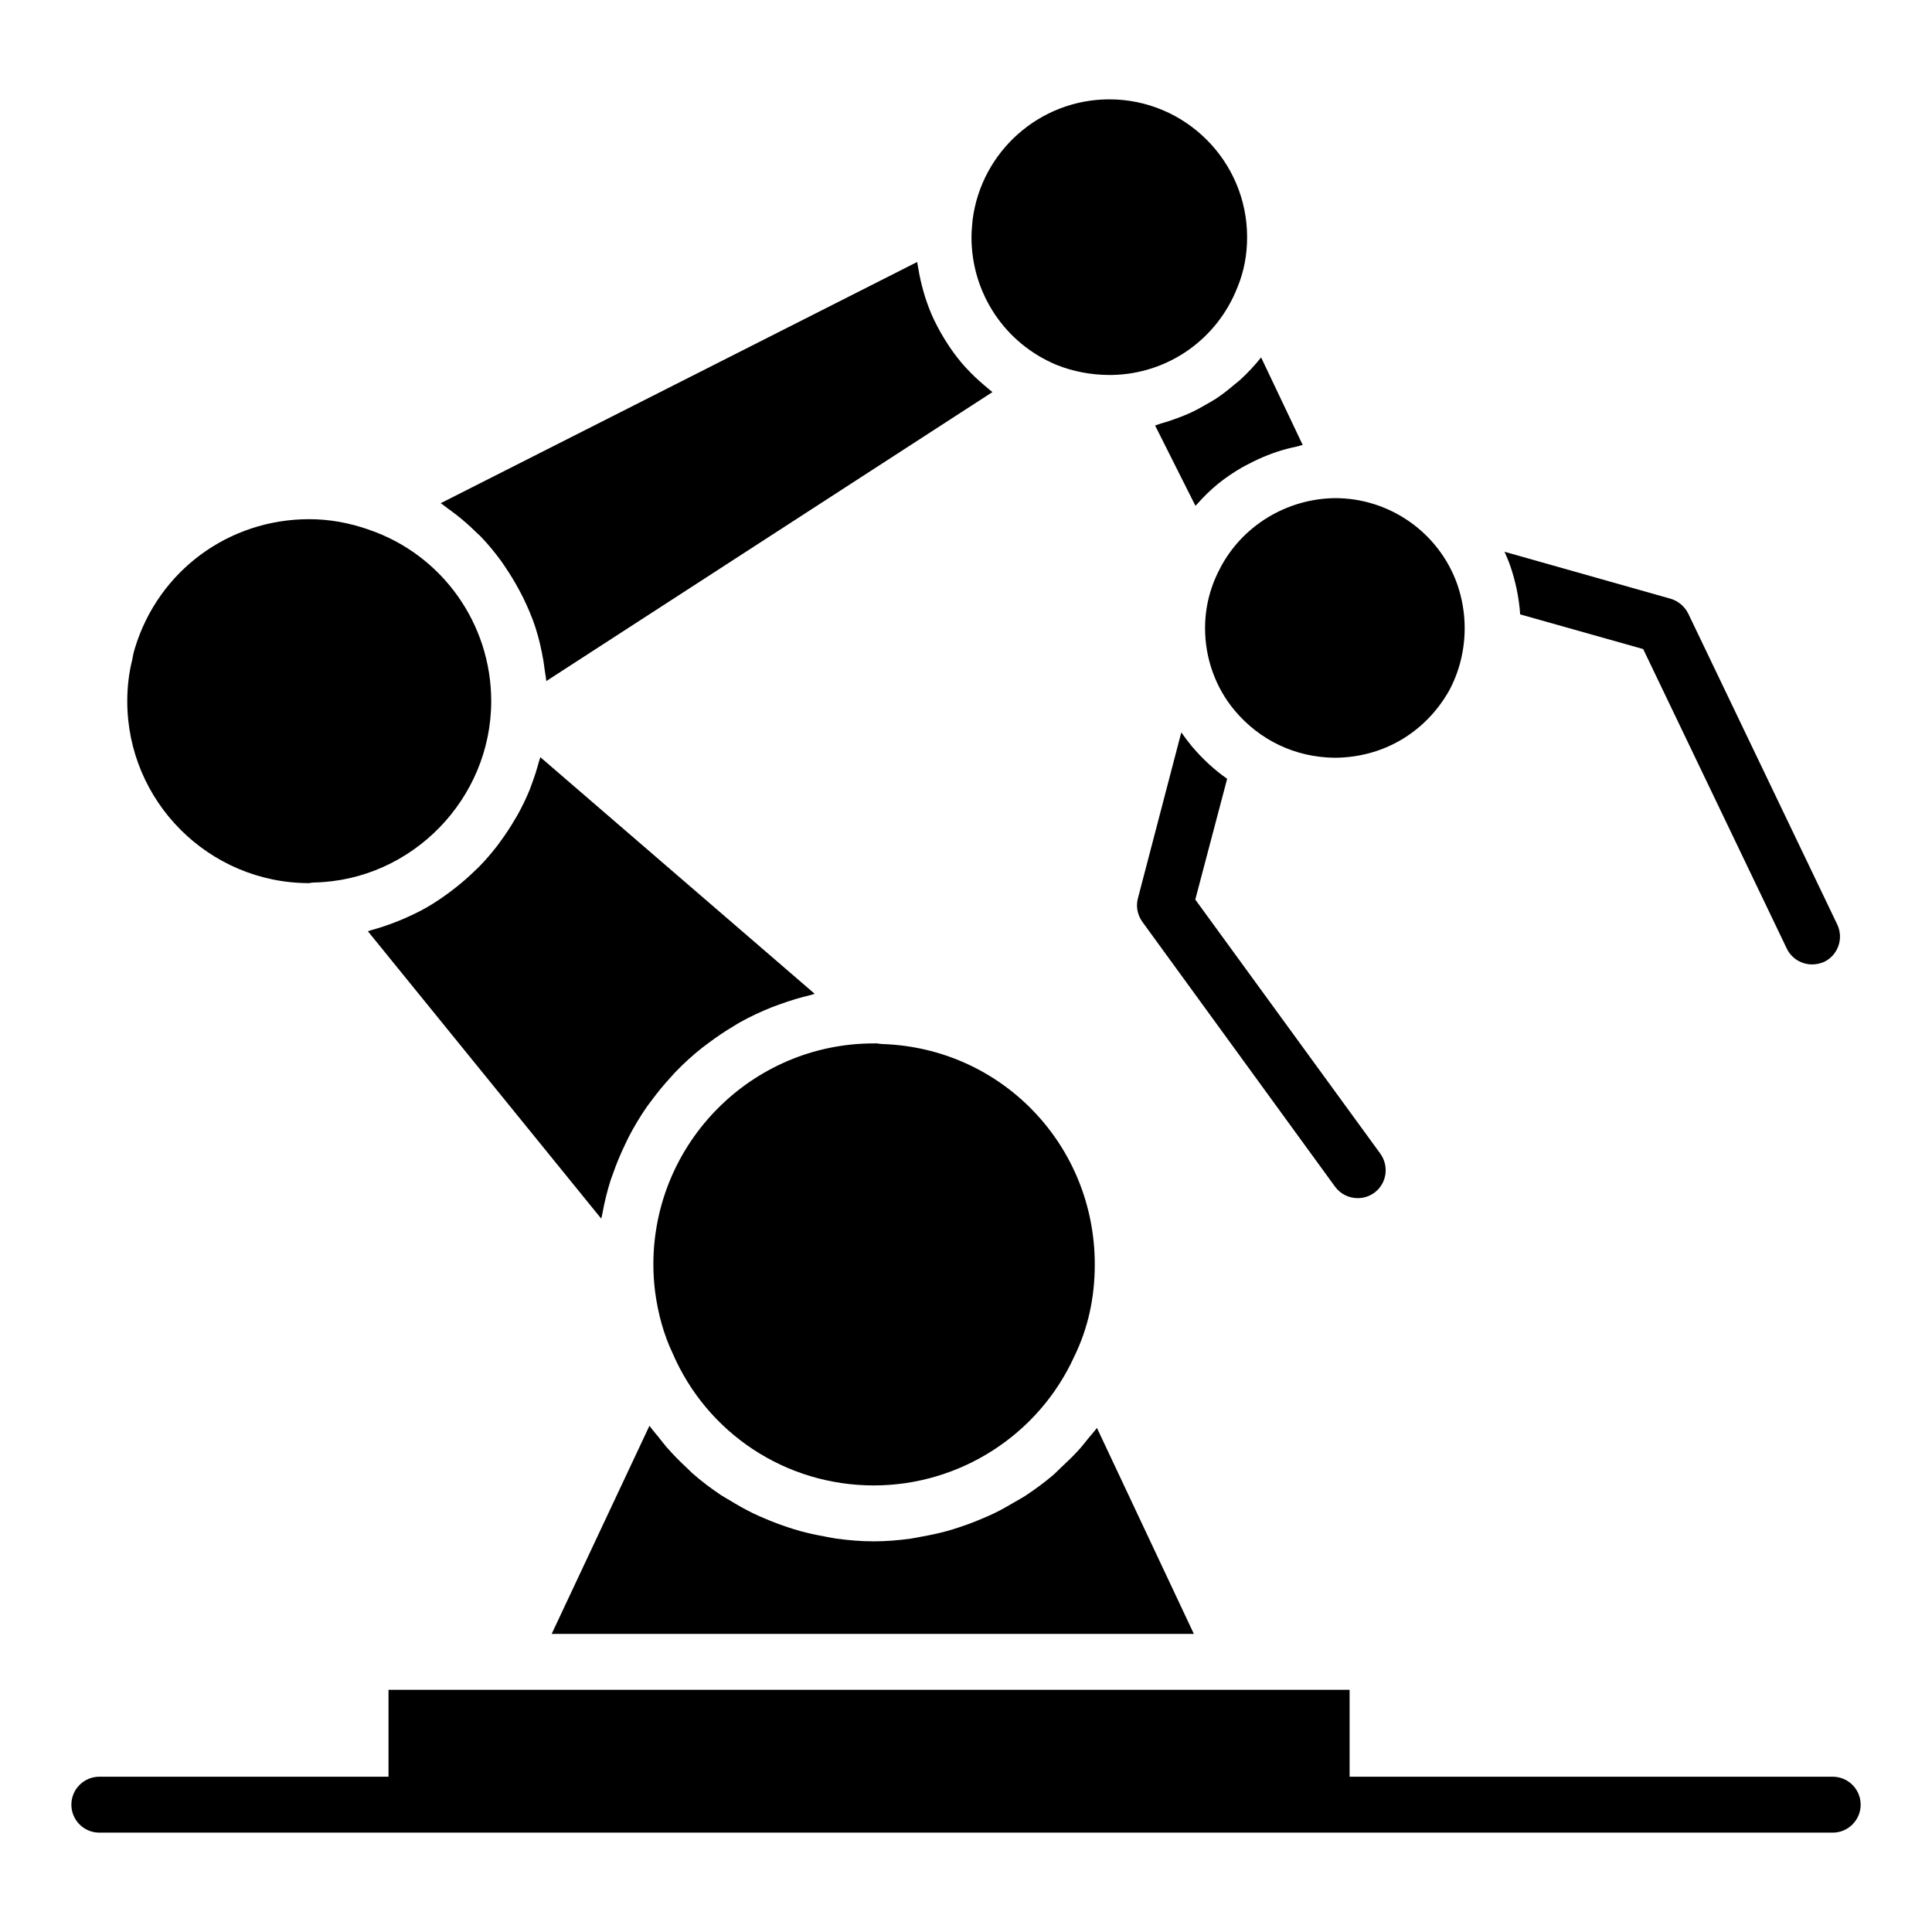 <?xml version="1.0" encoding="UTF-8"?>
<!-- Uploaded to: ICON Repo, www.iconrepo.com, Generator: ICON Repo Mixer Tools -->
<svg fill="#000000" width="800px" height="800px" version="1.1" viewBox="144 144 512 512" xmlns="http://www.w3.org/2000/svg">
 <g>
  <path d="m317.15 479.08c0 2.394 0.152 4.824 0.453 7.223 0.785 5.945 2.336 11.426 4.613 16.25 9.223 21.414 30.121 35.102 53.34 35.102 22.828 0 43.684-13.41 53.133-34.164 3.641-7.434 5.438-15.586 5.438-24.41 0-31.688-24.719-57.344-56.277-58.402-0.406-0.016-0.809-0.062-1.207-0.141-0.348-0.051-0.711-0.02-1.086-0.023-32.211-0.004-58.406 26.273-58.406 58.566z"/>
  <path d="m471.15 245.9c-1.543 1.316-3.129 2.574-4.816 3.695-0.777 0.516-1.598 0.953-2.402 1.426-1.492 0.879-3.004 1.711-4.582 2.434-0.949 0.434-1.914 0.809-2.894 1.188-1.539 0.594-3.098 1.117-4.699 1.562-0.559 0.156-1.078 0.41-1.648 0.547l10.688 21.281c0.125-0.145 0.285-0.254 0.41-0.398 1.727-1.945 3.566-3.769 5.566-5.402 0.023-0.02 0.051-0.035 0.074-0.055 1.934-1.574 4.004-2.957 6.152-4.215 0.648-0.379 1.32-0.703 1.988-1.051 1.602-0.844 3.238-1.602 4.926-2.266 0.785-0.309 1.566-0.602 2.363-0.871 1.777-0.594 3.594-1.062 5.445-1.449 0.516-0.109 0.996-0.312 1.512-0.402l-11.027-23.207c-1.699 2.16-3.582 4.144-5.594 5.988-0.457 0.43-0.98 0.781-1.461 1.195z"/>
  <path d="m467.29 294.7c-2.621 4.965-3.934 10.246-3.934 15.789 0 7.984 2.766 15.695 7.777 21.719 6.684 7.984 16.082 12.461 26.465 12.602 12.844 0 24.129-6.644 30.434-17.781 2.672-4.938 4.125-10.695 4.125-16.535 0-3.965-0.66-7.887-1.965-11.652-4.828-13.637-17.84-22.832-32.352-22.832-12.969 0.129-24.793 7.469-30.551 18.691z"/>
  <path d="m286.85 345.75c-0.559 2.094-1.211 4.148-1.977 6.156-0.16 0.418-0.285 0.848-0.453 1.262-0.949 2.344-2.051 4.606-3.266 6.801-0.297 0.539-0.625 1.051-0.938 1.578-1.035 1.75-2.148 3.441-3.344 5.082-0.363 0.496-0.707 1-1.082 1.488-1.527 1.973-3.152 3.867-4.894 5.644-0.309 0.316-0.645 0.602-0.961 0.91-1.508 1.477-3.094 2.875-4.742 4.195-0.531 0.426-1.059 0.848-1.605 1.258-2.008 1.508-4.07 2.938-6.25 4.199-0.008 0.004-0.016 0.012-0.023 0.016-2.18 1.262-4.469 2.344-6.797 3.34-0.637 0.273-1.277 0.52-1.926 0.773-1.988 0.773-4.019 1.449-6.098 2.016-0.34 0.094-0.656 0.242-1 0.328l61.832 76.152c0.055-0.324 0.176-0.625 0.234-0.945 0.578-3.211 1.332-6.356 2.316-9.406 0.168-0.516 0.379-1.008 0.555-1.52 0.93-2.68 2.012-5.277 3.234-7.805 0.305-0.633 0.59-1.273 0.91-1.895 1.457-2.809 3.074-5.516 4.871-8.098 0.348-0.504 0.734-0.973 1.094-1.465 1.633-2.227 3.379-4.356 5.246-6.383 0.43-0.465 0.832-0.945 1.27-1.402 2.184-2.258 4.512-4.363 6.969-6.324 0.52-0.414 1.062-0.793 1.59-1.195 2.219-1.676 4.531-3.231 6.938-4.652 0.477-0.281 0.926-0.59 1.406-0.859 2.762-1.547 5.641-2.894 8.605-4.078 0.668-0.266 1.344-0.496 2.019-0.742 2.723-0.996 5.512-1.844 8.375-2.516 0.324-0.074 0.621-0.215 0.949-0.285l-72.719-62.719c-0.082 0.375-0.242 0.719-0.34 1.09z"/>
  <path d="m434.7 522.41c-0.711 0.969-1.531 1.836-2.285 2.769-0.836 1.035-1.645 2.086-2.535 3.07-1.473 1.629-3.055 3.141-4.664 4.629-0.715 0.66-1.371 1.387-2.113 2.019-2.34 1.996-4.816 3.82-7.387 5.508-0.918 0.602-1.887 1.102-2.828 1.66-1.812 1.078-3.644 2.113-5.547 3.031-1.098 0.531-2.219 0.996-3.344 1.473-1.871 0.793-3.769 1.512-5.711 2.148-1.145 0.375-2.285 0.742-3.449 1.059-2.109 0.578-4.254 1.027-6.426 1.418-1.031 0.184-2.039 0.418-3.082 0.562-3.219 0.438-6.477 0.715-9.781 0.715-3.363 0-6.676-0.285-9.945-0.73-1.039-0.141-2.047-0.379-3.078-0.562-2.227-0.402-4.422-0.871-6.582-1.469-1.141-0.316-2.254-0.676-3.371-1.047-2.035-0.676-4.027-1.438-5.984-2.285-1.047-0.453-2.094-0.891-3.113-1.391-2.125-1.039-4.172-2.207-6.184-3.445-0.734-0.453-1.5-0.844-2.215-1.32-2.672-1.777-5.231-3.719-7.644-5.84-0.469-0.41-0.883-0.887-1.34-1.312-1.906-1.762-3.731-3.602-5.445-5.57-0.723-0.832-1.383-1.715-2.07-2.582-0.816-1.031-1.703-1.996-2.465-3.074l-25.914 55.156h170.19z"/>
  <path d="m264.98 280.46c1.84 1.449 3.586 2.992 5.246 4.629 0.387 0.383 0.812 0.727 1.191 1.117 1.953 2.031 3.734 4.207 5.394 6.473 0.484 0.66 0.91 1.352 1.367 2.027 1.191 1.77 2.293 3.594 3.305 5.481 0.406 0.758 0.816 1.504 1.191 2.277 1.242 2.57 2.371 5.199 3.258 7.934 0.008 0.027 0.016 0.055 0.023 0.082 0.883 2.734 1.516 5.562 2.019 8.434 0.148 0.836 0.246 1.68 0.359 2.523 0.137 1.02 0.348 2.019 0.438 3.055l118.23-76.582c-0.418-0.316-0.793-0.676-1.199-1.004-0.359-0.289-0.711-0.59-1.062-0.887-1.625-1.383-3.176-2.84-4.609-4.406-0.109-0.117-0.23-0.227-0.336-0.344-1.512-1.68-2.883-3.473-4.152-5.332-0.273-0.402-0.527-0.812-0.789-1.219-1.059-1.648-2.031-3.348-2.894-5.109-0.148-0.301-0.32-0.59-0.461-0.895-0.938-2.008-1.73-4.086-2.406-6.211-0.156-0.488-0.281-0.984-0.422-1.477-0.516-1.809-0.934-3.648-1.25-5.523-0.078-0.457-0.18-0.906-0.246-1.367-0.031-0.234-0.094-0.461-0.125-0.699l-126.25 63.914c0.672 0.445 1.277 0.969 1.93 1.438 0.762 0.543 1.516 1.094 2.25 1.672z"/>
  <path d="m225.9 378.04c0.465-0.102 0.934-0.156 1.41-0.168 25.84-0.586 46.867-22.148 46.867-48.062 0-20.512-12.988-38.758-32.316-45.402-5.316-1.883-10.652-2.82-15.91-2.82-21.375 0-39.934 13.707-46.176 34.105-0.207 0.734-0.473 1.59-0.598 2.445-0.035 0.254-0.082 0.508-0.145 0.754-0.867 3.457-1.305 7.133-1.305 10.922 0 26.578 21.605 48.199 48.172 48.227z"/>
  <path d="m424.02 240.71c4.316 1.73 9.172 2.66 13.953 2.66h0.711c14.809-0.273 27.863-9.406 33.266-23.266 1.707-4.137 2.547-8.547 2.547-13.258 0-20.137-16.383-36.52-36.52-36.52-18.359 0-33.914 13.734-36.23 31.957-0.012 0.129-0.02 0.23-0.031 0.355-0.129 1.473-0.262 2.793-0.262 4.207 0 14.883 8.859 28.176 22.566 33.863z"/>
  <path d="m629.68 614.85h-128.02v-23.031l-254.7 0.004v23.031l-76.637-0.004c-4.09 0-7.41 3.316-7.41 7.41 0 4.09 3.316 7.41 7.41 7.41h459.36c4.09 0 7.41-3.316 7.41-7.41 0-4.09-3.316-7.41-7.41-7.41z"/>
  <path d="m503.81 461.52c1.48 0 3.039-0.445 4.371-1.406 3.336-2.445 4-7.039 1.629-10.371l-49.047-67.348 8.445-32.008c-3.41-2.371-6.594-5.336-9.41-8.668-0.965-1.184-1.852-2.371-2.742-3.629l-11.484 43.934c-0.594 2.148-0.148 4.445 1.184 6.297l51.047 70.164c1.488 2 3.711 3.035 6.008 3.035z"/>
  <path d="m546.86 306.82 32.602 9.188 38.082 79.426c1.258 2.594 3.926 4.148 6.668 4.148 1.113 0 2.148-0.223 3.188-0.668 3.703-1.777 5.262-6.223 3.484-9.93l-39.488-82.387c-0.965-1.926-2.668-3.336-4.668-3.926l-44.008-12.445c0.52 1.188 1.039 2.371 1.48 3.629 1.473 4.297 2.363 8.594 2.66 12.965z"/>
 </g>
</svg>